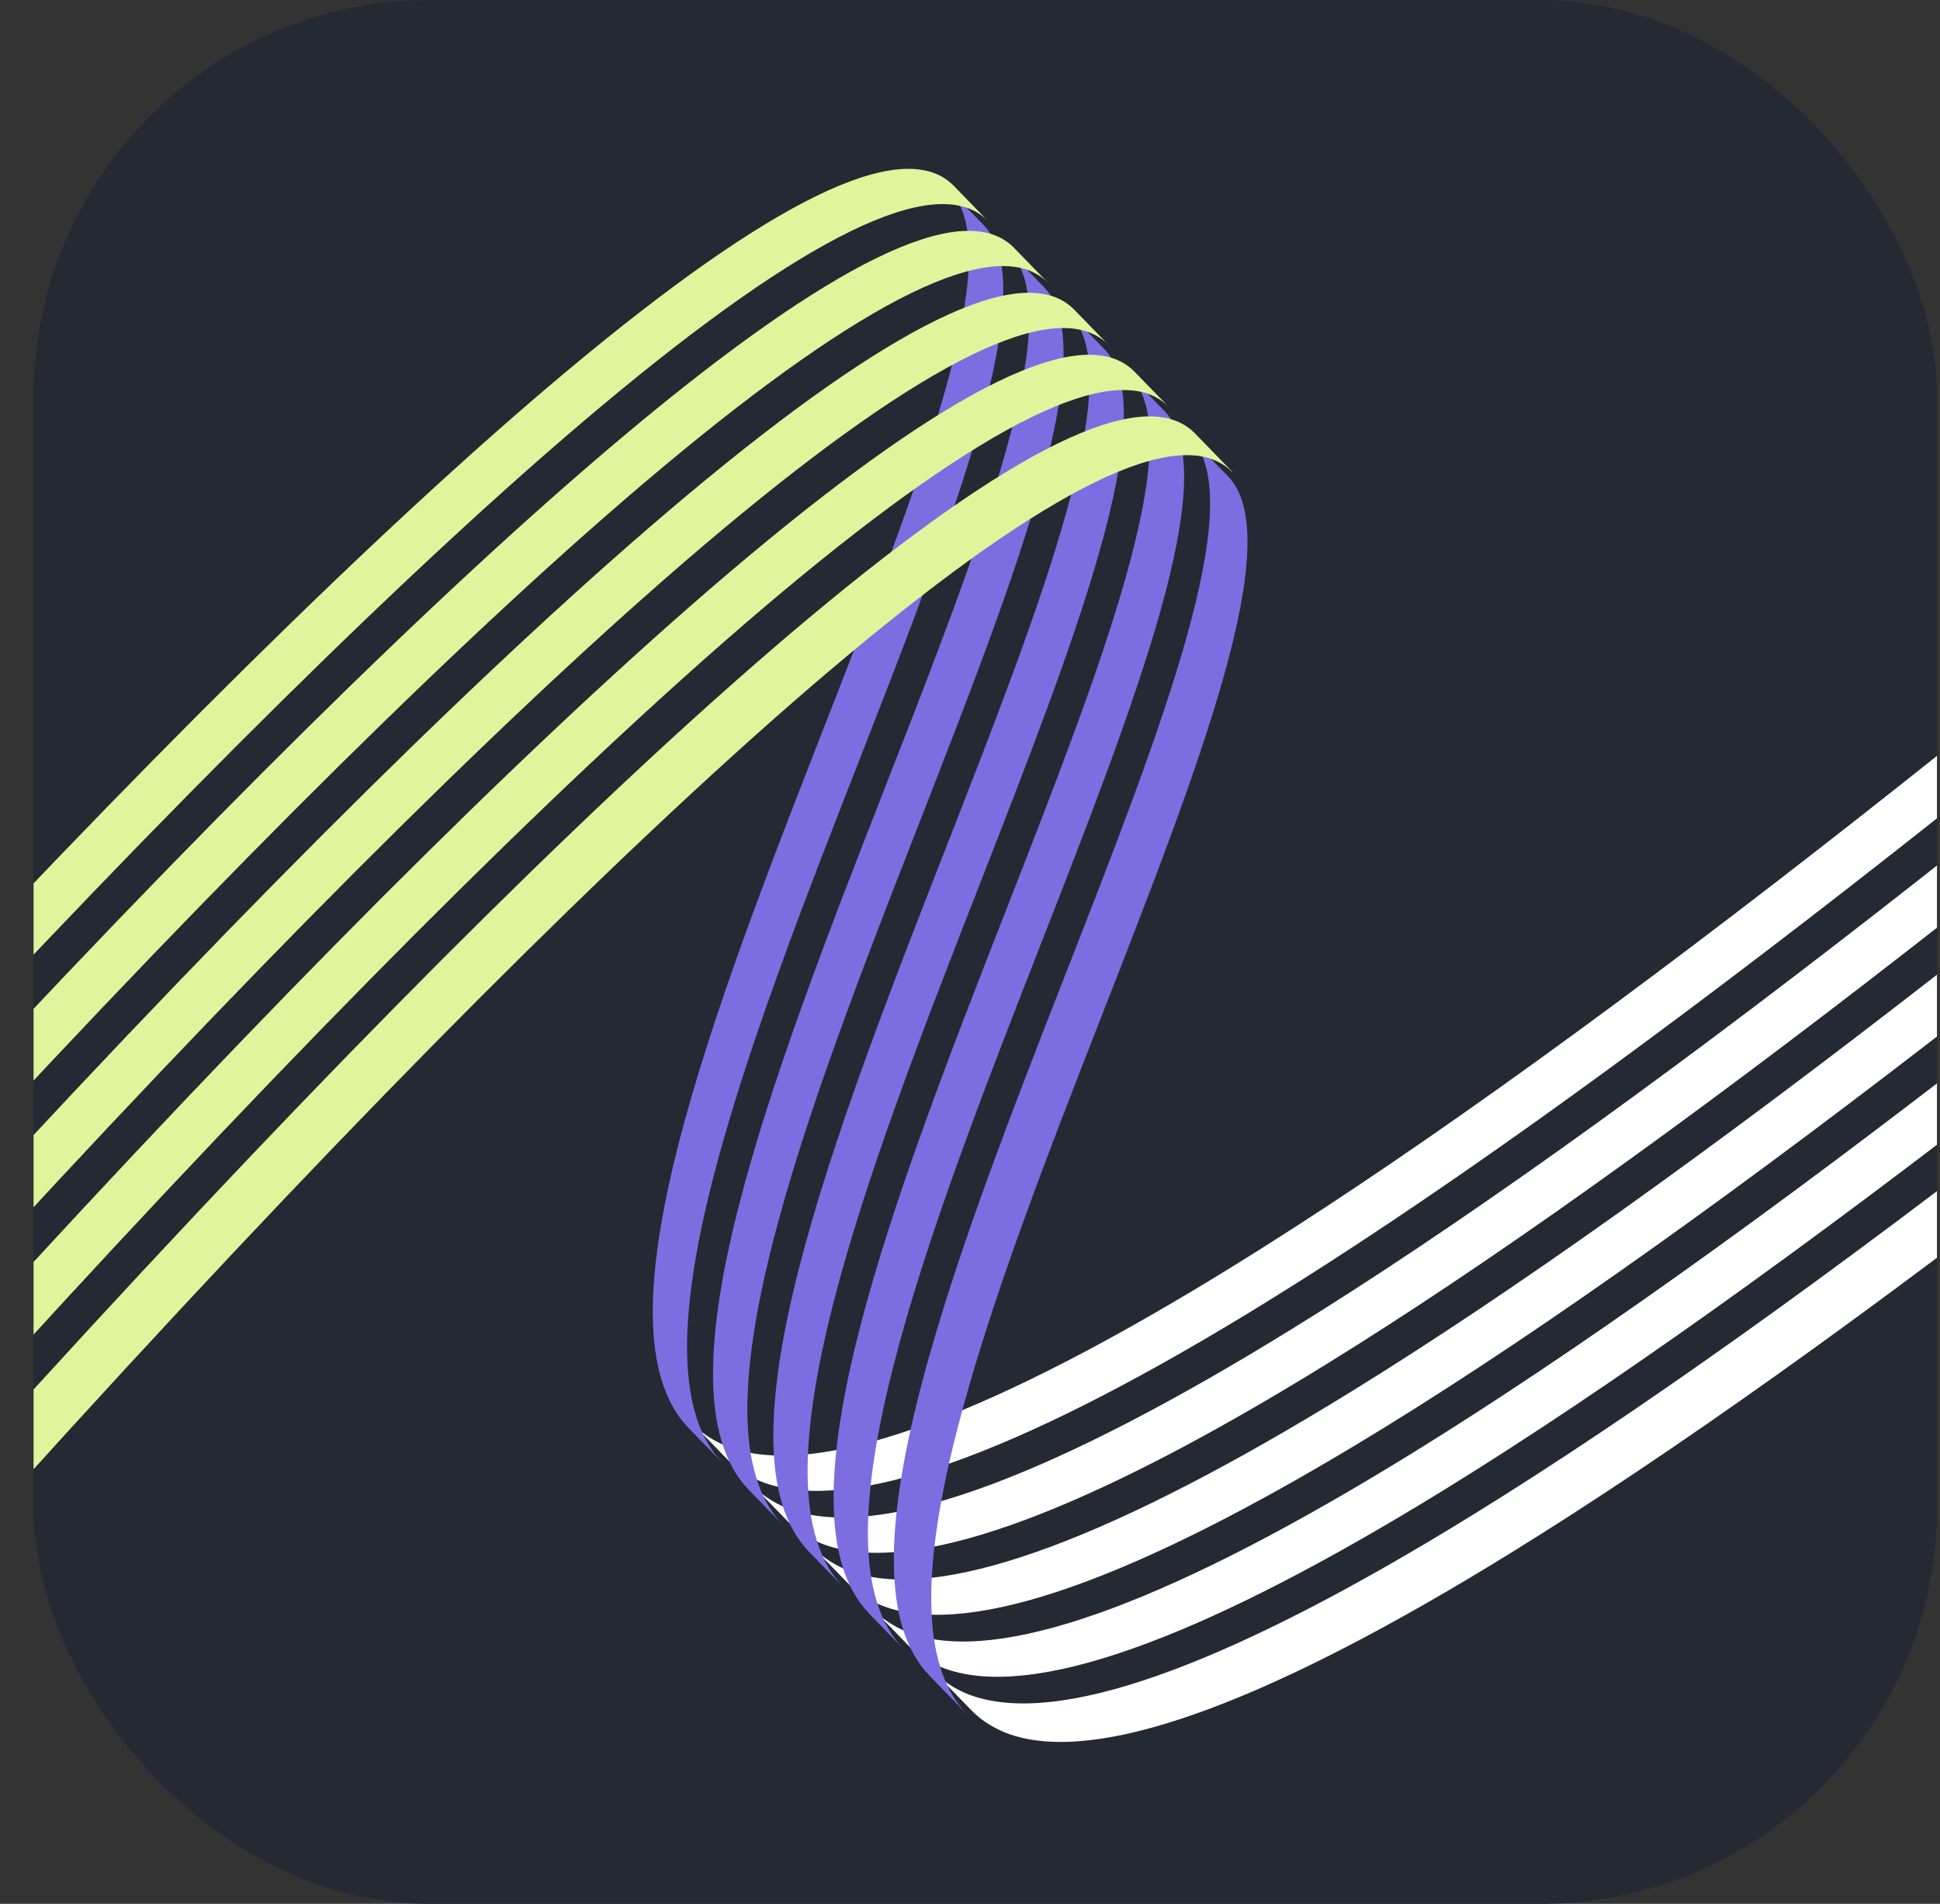 <svg width="53" height="52" viewBox="0 0 53 52" fill="none" xmlns="http://www.w3.org/2000/svg">
<rect x="0" y="0" width="53" height="52" fill="#333333" stroke="none"/>
<g clip-path="url(#clip0_2_941)">
<rect x="0.917" width="52" height="52" rx="10.833" fill="#252933"></rect>
<path d="M78.893 13.135C62.712 27.147 50.047 37.004 41.249 42.43C34.804 46.406 30.305 48.086 27.839 47.444C27.478 47.353 27.137 47.194 26.837 46.974C26.73 46.895 26.63 46.806 26.537 46.711L25.515 45.66C25.608 45.756 25.708 45.844 25.814 45.924C26.115 46.144 26.456 46.303 26.817 46.392C29.283 47.036 33.782 45.356 40.227 41.38C49.026 35.953 61.69 26.097 77.871 12.084L78.893 13.135Z" fill="white"></path>
<path d="M77.248 11.443C77.178 11.503 77.112 11.558 77.04 11.624L76.955 11.536C60.873 25.452 48.278 35.247 39.518 40.652C33.074 44.627 28.574 46.308 26.108 45.664C25.747 45.574 25.407 45.414 25.106 45.194C24.999 45.115 24.899 45.028 24.806 44.932L23.87 43.969C23.963 44.065 24.063 44.153 24.169 44.233C24.47 44.452 24.811 44.611 25.172 44.701C27.638 45.345 32.137 43.665 38.582 39.689C47.379 34.261 60.052 24.41 76.222 10.391L77.244 11.441" fill="white"></path>
<path d="M75.601 9.749C75.532 9.81 75.465 9.864 75.394 9.929L75.308 9.842C59.226 23.758 46.632 33.554 37.873 38.958C31.426 42.933 26.929 44.614 24.461 43.971C24.1 43.88 23.759 43.721 23.459 43.501C23.352 43.421 23.252 43.333 23.159 43.237L22.223 42.276C22.316 42.371 22.416 42.459 22.523 42.538C22.823 42.758 23.164 42.917 23.525 43.008C25.991 43.651 30.49 41.97 36.935 37.996C45.733 32.568 58.398 22.711 74.579 8.699L75.601 9.749Z" fill="white"></path>
<path d="M73.954 8.057C73.885 8.118 73.819 8.173 73.747 8.237L73.662 8.151C57.58 22.067 44.977 31.866 36.226 37.266C29.78 41.242 25.282 42.921 22.816 42.278C22.454 42.188 22.114 42.029 21.813 41.809C21.707 41.73 21.607 41.642 21.514 41.546L20.576 40.582C20.669 40.678 20.769 40.766 20.876 40.846C21.176 41.066 21.517 41.225 21.879 41.314C24.346 41.958 28.843 40.278 35.288 36.302C44.086 30.876 56.751 21.019 72.932 7.006L73.95 8.065" fill="white"></path>
<path d="M72.308 6.366C72.24 6.425 72.171 6.481 72.1 6.546L72.015 6.457C55.933 20.374 43.339 30.17 34.578 35.574C28.133 39.55 23.634 41.23 21.169 40.586C20.807 40.496 20.466 40.337 20.165 40.118C20.059 40.037 19.959 39.949 19.866 39.854L18.93 38.891C19.023 38.987 19.123 39.075 19.229 39.155C19.53 39.375 19.871 39.534 20.232 39.623C22.698 40.267 27.197 38.587 33.642 34.611C42.441 29.184 55.105 19.328 71.286 5.315L72.304 6.374" fill="white"></path>
<path d="M33.548 13.009C35.194 14.701 32.736 20.989 30.145 27.625C27.13 35.341 23.725 44.054 26.421 46.824L25.399 45.774C22.704 43.002 26.108 34.291 29.123 26.573C31.717 19.94 34.172 13.651 32.526 11.959L33.548 13.009Z" fill="#7C6EE1"></path>
<path d="M31.817 11.231C33.462 12.92 31.006 19.209 28.412 25.844C25.399 33.561 21.995 42.274 24.69 45.045L23.753 44.081C21.059 41.311 24.461 32.599 27.476 24.881C30.071 18.247 32.525 11.959 30.881 10.268L31.817 11.231Z" fill="#7C6EE1"></path>
<path d="M30.171 9.537C31.816 11.228 29.358 17.516 26.766 24.151C23.752 31.868 20.347 40.581 23.043 43.351L22.107 42.388C19.411 39.618 22.816 30.905 25.83 23.188C28.425 16.554 30.88 10.265 29.233 8.574L30.171 9.537Z" fill="#7C6EE1"></path>
<path d="M28.524 7.844C30.168 9.535 27.712 15.824 25.121 22.459C22.106 30.176 18.702 38.888 21.397 41.66L20.459 40.696C17.765 37.924 21.168 29.213 24.183 21.496C26.778 14.862 29.232 8.572 27.586 6.881L28.524 7.844Z" fill="#7C6EE1"></path>
<path d="M26.877 6.153C28.522 7.844 26.066 14.131 23.474 20.767C20.459 28.485 17.055 37.196 19.75 39.967L18.814 39.005C16.119 36.233 19.522 27.522 22.536 19.803C25.13 13.17 27.585 6.881 25.941 5.19L26.877 6.153Z" fill="#7C6EE1"></path>
<path d="M33.662 12.894C33.557 12.784 33.434 12.693 33.298 12.624C33.192 12.569 33.08 12.526 32.964 12.496C31.034 11.991 27.001 14.444 20.962 19.794C15.695 24.466 8.73 31.484 0.376 40.725L-0.642 39.667C7.712 30.425 14.666 23.411 19.944 18.736C25.984 13.385 30.015 10.934 31.946 11.437C32.062 11.468 32.174 11.511 32.281 11.565C32.415 11.636 32.538 11.727 32.644 11.835L33.666 12.886" fill="#E0F49B"></path>
<path d="M31.931 11.115C31.825 11.006 31.702 10.914 31.567 10.845C31.461 10.789 31.349 10.747 31.233 10.717C29.302 10.214 25.27 12.665 19.229 18.015C13.961 22.688 6.997 29.704 -1.355 38.946L-2.291 37.983C6.061 28.741 13.017 21.728 18.293 17.052C24.333 11.701 28.366 9.251 30.297 9.754C30.412 9.784 30.524 9.826 30.63 9.881C30.765 9.951 30.887 10.043 30.994 10.151L31.931 11.115Z" fill="#E0F49B"></path>
<path d="M30.284 9.421C30.179 9.312 30.056 9.22 29.92 9.151C29.814 9.096 29.703 9.054 29.587 9.024C27.657 8.519 23.623 10.971 17.584 16.321C12.316 20.994 5.352 28.012 -3.001 37.254L-3.938 36.29C4.416 27.049 11.371 20.035 16.647 15.36C22.687 10.008 26.719 7.557 28.649 8.061C28.765 8.09 28.878 8.133 28.984 8.188C29.119 8.258 29.242 8.349 29.348 8.458L30.284 9.421Z" fill="#E0F49B"></path>
<path d="M28.638 7.731C28.533 7.621 28.41 7.53 28.274 7.461C28.168 7.405 28.056 7.362 27.941 7.332C26.01 6.828 21.978 9.279 15.937 14.63C10.669 19.303 3.704 26.32 -4.647 35.561L-5.585 34.599C2.768 25.358 9.724 18.343 15.001 13.667C21.041 8.316 25.074 5.865 27.004 6.37C27.119 6.4 27.231 6.442 27.337 6.497C27.472 6.566 27.595 6.658 27.701 6.767L28.638 7.731Z" fill="#E0F49B"></path>
<path d="M26.991 6.036C26.885 5.928 26.762 5.837 26.628 5.766C26.521 5.711 26.409 5.668 26.293 5.639C24.362 5.135 20.331 7.586 14.291 12.938C9.023 17.61 2.059 24.627 -6.295 33.868L-7.231 32.905C1.122 23.663 8.077 16.65 13.353 11.974C19.395 6.623 23.426 4.172 25.357 4.676C25.473 4.706 25.585 4.749 25.692 4.803C25.826 4.874 25.949 4.965 26.055 5.073L26.991 6.036Z" fill="#E0F49B"></path>
</g>
<defs>
<clipPath id="clip0_2_941">
<rect x="0.917" width="52" height="52" rx="10.833" fill="white"></rect>
</clipPath>
</defs>
</svg>
